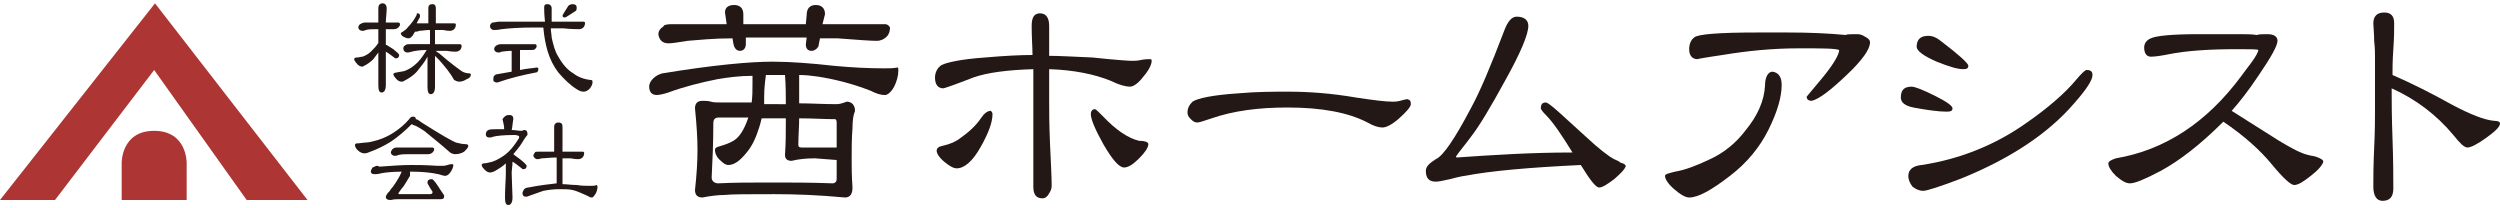 <?xml version="1.0" encoding="utf-8"?>
<!-- Generator: Adobe Illustrator 24.2.0, SVG Export Plug-In . SVG Version: 6.00 Build 0)  -->
<svg version="1.1" id="レイヤー_1" xmlns="http://www.w3.org/2000/svg" xmlns:xlink="http://www.w3.org/1999/xlink" x="0px"
	 y="0px" viewBox="0 0 300 25" style="enable-background:new 0 0 300 25;" xml:space="preserve">
<style type="text/css">
	.st0{fill:#231815;}
	.st1{fill:none;stroke:#FFFFFF;stroke-width:18.337;stroke-linejoin:round;stroke-miterlimit:10;}
	.st2{fill:none;stroke:#A50319;stroke-width:9.168;stroke-linejoin:round;stroke-miterlimit:10;}
	.st3{fill:url(#SVGID_5_);}
	.st4{fill:url(#SVGID_6_);}
	.st5{fill:url(#SVGID_7_);}
	.st6{fill:url(#SVGID_8_);}
	.st7{fill:#C30D23;}
	.st8{fill:none;stroke:#FFFFFF;stroke-width:6.185;stroke-linejoin:round;}
	.st9{clip-path:url(#SVGID_10_);fill:url(#SVGID_11_);}
	.st10{fill:#D13839;}
	.st11{fill:#FCEEAB;}
	.st12{fill:#F2F2F2;}
	.st13{fill:url(#SVGID_12_);}
	.st14{fill:#741A19;}
	.st15{fill:#FFFFFF;}
	.st16{clip-path:url(#SVGID_14_);}
	.st17{clip-path:url(#SVGID_18_);}
	.st18{fill:none;stroke:#231815;stroke-width:0.178;stroke-miterlimit:10;}
	.st19{fill:none;stroke:#741A19;stroke-width:1.844;stroke-miterlimit:10;}
	.st20{fill:#AD3533;}
	.st21{fill:#F1F1F1;stroke:#CBCBCB;stroke-width:0.428;stroke-linecap:round;stroke-miterlimit:10;}
	.st22{fill:#040000;}
	.st23{fill:#FFFF00;}
	.st24{clip-path:url(#SVGID_20_);}
	.st25{fill:#FF0000;}
	.st26{fill:url(#SVGID_25_);}
	.st27{fill:#EEEEEF;}
	.st28{clip-path:url(#SVGID_27_);}
	.st29{fill:url(#SVGID_28_);}
	.st30{fill:#FFFFFF;stroke:#AD3533;stroke-width:2.03;stroke-linejoin:round;stroke-miterlimit:10;}
	.st31{fill:none;stroke:#231815;stroke-width:0.509;stroke-miterlimit:10;}
	.st32{fill:#00A73C;}
	.st33{fill:#CEAB4D;}
	.st34{fill:none;stroke:url(#SVGID_29_);stroke-width:4.237;}
	.st35{fill:none;stroke:url(#SVGID_30_);stroke-width:4.237;}
	.st36{fill:none;stroke:url(#SVGID_31_);stroke-width:4.237;}
	.st37{fill:none;stroke:url(#SVGID_32_);stroke-width:4.237;}
	.st38{fill:none;stroke:url(#SVGID_33_);stroke-width:4.237;}
	.st39{fill:none;stroke:url(#SVGID_34_);stroke-width:4.237;}
	.st40{fill:none;stroke:url(#SVGID_35_);stroke-width:4.237;}
	.st41{fill:none;stroke:url(#SVGID_36_);stroke-width:4.237;}
	.st42{fill:none;stroke:url(#SVGID_37_);stroke-width:4.237;}
	.st43{fill:none;stroke:url(#SVGID_38_);stroke-width:4.237;}
	.st44{fill:none;stroke:url(#SVGID_39_);stroke-width:4.237;}
	.st45{fill:none;stroke:url(#SVGID_40_);stroke-width:4.237;}
	.st46{fill:none;stroke:url(#SVGID_41_);stroke-width:4.237;}
	.st47{fill:none;stroke:url(#SVGID_42_);stroke-width:4.237;}
	.st48{fill:none;stroke:url(#SVGID_43_);stroke-width:4.237;}
	.st49{fill:none;stroke:url(#SVGID_44_);stroke-width:4.237;}
	.st50{fill:none;stroke:url(#SVGID_45_);stroke-width:4.237;}
	.st51{fill:none;stroke:url(#SVGID_46_);stroke-width:4.237;}
	.st52{fill:none;stroke:url(#SVGID_47_);stroke-width:4.237;}
	.st53{fill:none;stroke:url(#SVGID_48_);stroke-width:4.237;}
	.st54{fill:none;stroke:url(#SVGID_49_);stroke-width:4.237;}
	.st55{fill:none;stroke:url(#SVGID_50_);stroke-width:4.237;}
	.st56{fill:none;stroke:url(#SVGID_51_);stroke-width:4.237;}
	.st57{fill:none;stroke:url(#SVGID_52_);stroke-width:4.237;}
	.st58{fill:none;stroke:url(#SVGID_53_);stroke-width:4.237;}
	.st59{fill:none;stroke:url(#SVGID_54_);stroke-width:4.237;}
	.st60{fill:none;stroke:url(#SVGID_55_);stroke-width:4.237;}
	.st61{fill:none;stroke:url(#SVGID_56_);stroke-width:4.237;}
	.st62{fill:none;stroke:url(#SVGID_57_);stroke-width:4.237;}
	.st63{fill:none;stroke:url(#SVGID_58_);stroke-width:4.237;}
	.st64{fill:none;stroke:url(#SVGID_59_);stroke-width:4.237;}
	.st65{fill:none;stroke:url(#SVGID_60_);stroke-width:4.237;}
	.st66{fill:none;stroke:url(#SVGID_61_);stroke-width:4.237;}
	.st67{fill:none;stroke:url(#SVGID_62_);stroke-width:4.237;}
	.st68{fill:none;stroke:url(#SVGID_63_);stroke-width:4.237;}
	.st69{fill:none;stroke:url(#SVGID_64_);stroke-width:4.237;}
	.st70{fill:none;stroke:url(#SVGID_65_);stroke-width:4.237;}
	.st71{fill:none;stroke:url(#SVGID_66_);stroke-width:4.237;}
	.st72{fill:none;stroke:url(#SVGID_67_);stroke-width:4.237;}
	.st73{fill:none;stroke:url(#SVGID_68_);stroke-width:4.237;}
	.st74{fill:none;stroke:url(#SVGID_69_);stroke-width:4.237;}
	.st75{fill:none;stroke:url(#SVGID_70_);stroke-width:4.237;}
	.st76{fill:none;stroke:url(#SVGID_71_);stroke-width:4.237;}
	.st77{fill:none;stroke:url(#SVGID_72_);stroke-width:4.237;}
	.st78{fill:none;stroke:url(#SVGID_73_);stroke-width:4.237;}
	.st79{fill:none;stroke:url(#SVGID_74_);stroke-width:4.237;}
	.st80{fill:none;stroke:url(#SVGID_75_);stroke-width:4.237;}
	.st81{fill:none;stroke:url(#SVGID_76_);stroke-width:4.237;}
	.st82{fill:none;stroke:url(#SVGID_77_);stroke-width:4.237;}
	.st83{fill:none;stroke:url(#SVGID_78_);stroke-width:4.237;}
	.st84{fill:none;stroke:url(#SVGID_79_);stroke-width:4.237;}
	.st85{fill:none;stroke:url(#SVGID_80_);stroke-width:4.237;}
	.st86{fill:none;stroke:url(#SVGID_81_);stroke-width:4.237;}
	.st87{fill:none;stroke:url(#SVGID_82_);stroke-width:4.237;}
	.st88{fill:none;stroke:url(#SVGID_83_);stroke-width:4.237;}
	.st89{fill:none;stroke:url(#SVGID_84_);stroke-width:4.237;}
	.st90{fill:none;stroke:url(#SVGID_85_);stroke-width:4.237;}
	.st91{fill:none;stroke:url(#SVGID_86_);stroke-width:4.237;}
	.st92{fill:none;stroke:url(#SVGID_87_);stroke-width:4.237;}
	.st93{fill:none;stroke:url(#SVGID_88_);stroke-width:4.237;}
	.st94{fill:none;stroke:url(#SVGID_89_);stroke-width:4.237;}
	.st95{fill:none;stroke:url(#SVGID_90_);stroke-width:4.237;}
	.st96{fill:none;stroke:url(#SVGID_91_);stroke-width:4.237;}
	.st97{fill:none;stroke:url(#SVGID_92_);stroke-width:4.237;}
	.st98{fill:none;stroke:url(#SVGID_93_);stroke-width:4.237;}
	.st99{fill:none;stroke:url(#SVGID_94_);stroke-width:4.237;}
	.st100{fill:none;stroke:url(#SVGID_95_);stroke-width:4.237;}
	.st101{fill:none;stroke:url(#SVGID_96_);stroke-width:4.237;}
	.st102{fill:none;stroke:url(#SVGID_97_);stroke-width:4.237;}
	.st103{fill:none;stroke:url(#SVGID_98_);stroke-width:4.237;}
	.st104{fill:none;stroke:url(#SVGID_99_);stroke-width:4.237;}
	.st105{fill:none;stroke:url(#SVGID_100_);stroke-width:4.237;}
	.st106{fill:none;stroke:url(#SVGID_101_);stroke-width:4.237;}
	.st107{fill:none;stroke:url(#SVGID_102_);stroke-width:4.237;}
	.st108{fill:none;stroke:url(#SVGID_103_);stroke-width:4.237;}
	.st109{fill:none;stroke:url(#SVGID_104_);stroke-width:4.237;}
	.st110{fill:none;stroke:url(#SVGID_105_);stroke-width:4.237;}
	.st111{fill:none;stroke:url(#SVGID_106_);stroke-width:4.237;}
	.st112{fill:none;stroke:url(#SVGID_107_);stroke-width:4.237;}
	.st113{fill:none;stroke:url(#SVGID_108_);stroke-width:4.237;}
	.st114{fill:none;stroke:url(#SVGID_109_);stroke-width:4.237;}
	.st115{fill:none;stroke:url(#SVGID_110_);stroke-width:4.237;}
	.st116{fill:url(#SVGID_111_);}
	.st117{fill:url(#SVGID_112_);}
	.st118{fill:url(#SVGID_113_);}
	.st119{fill:url(#SVGID_114_);}
	.st120{fill:url(#SVGID_115_);}
	.st121{fill:url(#SVGID_116_);}
	.st122{fill:url(#SVGID_117_);}
	.st123{fill:url(#SVGID_118_);}
	.st124{fill:url(#SVGID_119_);}
	.st125{fill:url(#SVGID_120_);}
	.st126{fill:url(#SVGID_121_);}
	.st127{fill:url(#SVGID_122_);}
	.st128{fill:url(#SVGID_123_);}
	.st129{fill:url(#SVGID_124_);}
	.st130{fill:url(#SVGID_125_);}
	.st131{fill:url(#SVGID_126_);}
	.st132{fill:url(#SVGID_127_);}
	.st133{fill:url(#SVGID_128_);}
	.st134{fill:url(#SVGID_129_);}
	.st135{fill:url(#SVGID_130_);}
	.st136{fill:url(#SVGID_131_);}
	.st137{fill:url(#SVGID_132_);}
	.st138{fill:url(#SVGID_133_);}
	.st139{fill:url(#SVGID_134_);}
	.st140{fill:url(#SVGID_135_);}
	.st141{fill:url(#SVGID_136_);}
	.st142{fill:url(#SVGID_137_);}
	.st143{fill:url(#SVGID_138_);}
	.st144{fill:url(#SVGID_139_);}
	.st145{fill:url(#SVGID_140_);}
	.st146{fill:url(#SVGID_141_);}
	.st147{fill:url(#SVGID_142_);}
	.st148{fill:url(#SVGID_143_);}
	.st149{fill:url(#SVGID_144_);}
	.st150{fill:url(#SVGID_145_);}
	.st151{fill:url(#SVGID_146_);}
	.st152{fill:url(#SVGID_147_);}
	.st153{fill:url(#SVGID_148_);}
	.st154{fill:url(#SVGID_149_);}
	.st155{fill:url(#SVGID_150_);}
	.st156{fill:url(#SVGID_151_);}
	.st157{fill:url(#SVGID_152_);}
	.st158{fill:url(#SVGID_153_);}
	.st159{fill:url(#SVGID_154_);}
	.st160{fill:url(#SVGID_155_);}
	.st161{fill:url(#SVGID_156_);}
	.st162{fill:url(#SVGID_157_);}
	.st163{fill:url(#SVGID_158_);}
	.st164{fill:url(#SVGID_159_);}
	.st165{fill:url(#SVGID_160_);}
	.st166{fill:url(#SVGID_161_);}
	.st167{fill:url(#SVGID_162_);}
	.st168{fill:url(#SVGID_163_);}
	.st169{fill:url(#SVGID_164_);}
	.st170{fill:url(#SVGID_165_);}
	.st171{fill:url(#SVGID_166_);}
	.st172{fill:url(#SVGID_167_);}
	.st173{fill:url(#SVGID_168_);}
	.st174{fill:url(#SVGID_169_);}
	.st175{fill:url(#SVGID_170_);}
	.st176{fill:url(#SVGID_171_);}
	.st177{fill:url(#SVGID_172_);}
	.st178{fill:url(#SVGID_173_);}
	.st179{fill:url(#SVGID_174_);}
	.st180{fill:url(#SVGID_175_);}
	.st181{fill:url(#SVGID_176_);}
	.st182{fill:url(#SVGID_177_);}
	.st183{fill:url(#SVGID_178_);}
	.st184{fill:url(#SVGID_179_);}
	.st185{fill:url(#SVGID_180_);}
	.st186{fill:url(#SVGID_181_);}
	.st187{fill:url(#SVGID_182_);}
	.st188{fill:url(#SVGID_183_);}
	.st189{fill:url(#SVGID_184_);}
	.st190{fill:url(#SVGID_185_);}
	.st191{fill:url(#SVGID_186_);}
	.st192{fill:url(#SVGID_187_);}
	.st193{fill:url(#SVGID_188_);}
	.st194{fill:url(#SVGID_189_);}
	.st195{fill:url(#SVGID_190_);}
	.st196{fill:url(#SVGID_191_);}
	.st197{fill:url(#SVGID_192_);}
	.st198{fill:none;stroke:#FFFFFF;stroke-width:3.623;stroke-linejoin:round;}
	.st199{fill:#F29600;}
	.st200{fill:#E50012;}
	.st201{fill:none;stroke:#FFFFFF;stroke-width:7;stroke-linejoin:round;}
	.st202{fill:url(#SVGID_193_);}
	.st203{fill:url(#SVGID_194_);}
	.st204{fill:url(#SVGID_195_);}
	.st205{fill:url(#SVGID_196_);}
	.st206{fill:url(#SVGID_197_);}
	.st207{fill:url(#SVGID_198_);}
	.st208{fill:url(#SVGID_199_);}
	.st209{fill:url(#SVGID_200_);}
	.st210{fill:url(#SVGID_201_);}
	.st211{fill:url(#SVGID_202_);}
	.st212{fill:url(#SVGID_203_);}
	.st213{fill:url(#SVGID_204_);}
	.st214{fill:none;stroke:#FFFFFF;stroke-width:5;stroke-linejoin:round;}
	.st215{fill:#3E3A39;}
	.st216{fill:none;stroke:url(#SVGID_205_);stroke-width:5.765;}
	.st217{fill:none;stroke:url(#SVGID_206_);stroke-width:5.765;}
	.st218{fill:none;stroke:url(#SVGID_207_);stroke-width:5.765;}
	.st219{fill:none;stroke:url(#SVGID_208_);stroke-width:5.765;}
	.st220{fill:none;stroke:url(#SVGID_209_);stroke-width:5.765;}
	.st221{fill:none;stroke:url(#SVGID_210_);stroke-width:5.765;}
	.st222{fill:none;stroke:url(#SVGID_211_);stroke-width:5.765;}
	.st223{fill:none;stroke:url(#SVGID_212_);stroke-width:5.765;}
	.st224{fill:none;stroke:url(#SVGID_213_);stroke-width:5.765;}
	.st225{fill:none;stroke:url(#SVGID_214_);stroke-width:5.765;}
	.st226{fill:none;stroke:url(#SVGID_215_);stroke-width:5.765;}
	.st227{fill:none;stroke:url(#SVGID_216_);stroke-width:5.765;}
	.st228{fill:none;stroke:url(#SVGID_217_);stroke-width:5.765;}
	.st229{fill:none;stroke:url(#SVGID_218_);stroke-width:5.765;}
	.st230{fill:none;stroke:url(#SVGID_219_);stroke-width:5.765;}
	.st231{fill:none;stroke:url(#SVGID_220_);stroke-width:5.765;}
	.st232{fill:none;stroke:url(#SVGID_221_);stroke-width:5.765;}
	.st233{fill:none;stroke:url(#SVGID_222_);stroke-width:5.765;}
	.st234{fill:none;stroke:url(#SVGID_223_);stroke-width:5.765;}
	.st235{fill:none;stroke:url(#SVGID_224_);stroke-width:5.765;}
	.st236{fill:none;stroke:url(#SVGID_225_);stroke-width:5.765;}
	.st237{fill:none;stroke:url(#SVGID_226_);stroke-width:5.765;}
	.st238{fill:none;stroke:url(#SVGID_227_);stroke-width:5.765;}
	.st239{fill:none;stroke:url(#SVGID_228_);stroke-width:5.765;}
	.st240{fill:none;stroke:url(#SVGID_229_);stroke-width:5.765;}
	.st241{fill:none;stroke:url(#SVGID_230_);stroke-width:5.765;}
	.st242{fill:none;stroke:url(#SVGID_231_);stroke-width:5.765;}
	.st243{fill:none;stroke:url(#SVGID_232_);stroke-width:5.765;}
	.st244{fill:none;stroke:url(#SVGID_233_);stroke-width:5.765;}
	.st245{fill:none;stroke:url(#SVGID_234_);stroke-width:5.765;}
	.st246{fill:none;stroke:url(#SVGID_235_);stroke-width:5.765;}
	.st247{fill:none;stroke:url(#SVGID_236_);stroke-width:5.765;}
	.st248{fill:none;stroke:url(#SVGID_237_);stroke-width:5.765;}
	.st249{fill:none;stroke:url(#SVGID_238_);stroke-width:5.765;}
	.st250{fill:none;stroke:url(#SVGID_239_);stroke-width:5.765;}
	.st251{fill:none;stroke:url(#SVGID_240_);stroke-width:5.765;}
	.st252{fill:none;stroke:url(#SVGID_241_);stroke-width:5.765;}
	.st253{fill:none;stroke:url(#SVGID_242_);stroke-width:5.765;}
	.st254{fill:none;stroke:url(#SVGID_243_);stroke-width:5.765;}
	.st255{fill:none;stroke:url(#SVGID_244_);stroke-width:5.765;}
	.st256{fill:none;stroke:url(#SVGID_245_);stroke-width:5.765;}
	.st257{fill:none;stroke:url(#SVGID_246_);stroke-width:5.765;}
	.st258{fill:none;stroke:url(#SVGID_247_);stroke-width:5.765;}
	.st259{fill:none;stroke:url(#SVGID_248_);stroke-width:5.765;}
	.st260{fill:none;stroke:url(#SVGID_249_);stroke-width:5.765;}
	.st261{fill:none;stroke:url(#SVGID_250_);stroke-width:5.765;}
	.st262{fill:none;stroke:url(#SVGID_251_);stroke-width:5.765;}
	.st263{fill:none;stroke:url(#SVGID_252_);stroke-width:5.765;}
	.st264{fill:none;stroke:url(#SVGID_253_);stroke-width:5.765;}
	.st265{fill:none;stroke:url(#SVGID_254_);stroke-width:5.765;}
	.st266{fill:none;stroke:url(#SVGID_255_);stroke-width:5.765;}
	.st267{fill:none;stroke:url(#SVGID_256_);stroke-width:5.765;}
	.st268{fill:none;stroke:url(#SVGID_257_);stroke-width:5.765;}
	.st269{fill:none;stroke:url(#SVGID_258_);stroke-width:5.765;}
	.st270{fill:none;stroke:url(#SVGID_259_);stroke-width:5.765;}
	.st271{fill:none;stroke:url(#SVGID_260_);stroke-width:5.765;}
	.st272{fill:none;stroke:url(#SVGID_261_);stroke-width:5.765;}
	.st273{fill:none;stroke:url(#SVGID_262_);stroke-width:5.765;}
	.st274{fill:none;stroke:url(#SVGID_263_);stroke-width:5.765;}
	.st275{fill:none;stroke:url(#SVGID_264_);stroke-width:5.765;}
	.st276{fill:none;stroke:url(#SVGID_265_);stroke-width:5.765;}
	.st277{fill:none;stroke:url(#SVGID_266_);stroke-width:5.765;}
	.st278{fill:none;stroke:url(#SVGID_267_);stroke-width:5.765;}
	.st279{fill:none;stroke:url(#SVGID_268_);stroke-width:5.765;}
	.st280{fill:none;stroke:url(#SVGID_269_);stroke-width:5.765;}
	.st281{fill:none;stroke:url(#SVGID_270_);stroke-width:5.765;}
	.st282{fill:none;stroke:url(#SVGID_271_);stroke-width:5.765;}
	.st283{fill:none;stroke:url(#SVGID_272_);stroke-width:5.765;}
	.st284{fill:none;stroke:url(#SVGID_273_);stroke-width:5.765;}
	.st285{fill:none;stroke:url(#SVGID_274_);stroke-width:5.765;}
	.st286{fill:none;stroke:url(#SVGID_275_);stroke-width:5.765;}
	.st287{fill:none;stroke:url(#SVGID_276_);stroke-width:5.765;}
	.st288{fill:none;stroke:url(#SVGID_277_);stroke-width:5.765;}
	.st289{fill:none;stroke:url(#SVGID_278_);stroke-width:5.765;}
	.st290{fill:none;stroke:url(#SVGID_279_);stroke-width:5.765;}
	.st291{fill:none;stroke:url(#SVGID_280_);stroke-width:5.765;}
	.st292{fill:none;stroke:url(#SVGID_281_);stroke-width:5.765;}
	.st293{fill:none;stroke:url(#SVGID_282_);stroke-width:5.765;}
	.st294{fill:none;stroke:url(#SVGID_283_);stroke-width:5.765;}
	.st295{fill:none;stroke:url(#SVGID_284_);stroke-width:5.765;}
	.st296{fill:none;stroke:url(#SVGID_285_);stroke-width:5.765;}
	.st297{fill:none;stroke:url(#SVGID_286_);stroke-width:5.765;}
	.st298{fill:url(#SVGID_287_);}
	.st299{fill:url(#SVGID_288_);}
	.st300{fill:url(#SVGID_289_);}
	.st301{fill:url(#SVGID_290_);}
	.st302{fill:url(#SVGID_291_);}
	.st303{fill:url(#SVGID_292_);}
	.st304{fill:url(#SVGID_293_);}
	.st305{fill:url(#SVGID_294_);}
	.st306{fill:url(#SVGID_295_);}
	.st307{fill:url(#SVGID_296_);}
	.st308{fill:url(#SVGID_297_);}
	.st309{fill:url(#SVGID_298_);}
	.st310{fill:url(#SVGID_299_);}
	.st311{fill:url(#SVGID_300_);}
	.st312{fill:url(#SVGID_301_);}
	.st313{fill:url(#SVGID_302_);}
	.st314{fill:url(#SVGID_303_);}
	.st315{fill:url(#SVGID_304_);}
	.st316{fill:url(#SVGID_305_);}
	.st317{fill:url(#SVGID_306_);}
	.st318{fill:url(#SVGID_307_);}
	.st319{fill:url(#SVGID_308_);}
	.st320{fill:url(#SVGID_309_);}
	.st321{fill:url(#SVGID_310_);}
	.st322{fill:url(#SVGID_311_);}
	.st323{fill:url(#SVGID_312_);}
	.st324{fill:url(#SVGID_313_);}
	.st325{fill:url(#SVGID_314_);}
	.st326{fill:url(#SVGID_315_);}
	.st327{fill:url(#SVGID_316_);}
	.st328{fill:url(#SVGID_317_);}
	.st329{fill:url(#SVGID_318_);}
	.st330{fill:url(#SVGID_319_);}
	.st331{fill:url(#SVGID_320_);}
	.st332{fill:url(#SVGID_321_);}
	.st333{fill:url(#SVGID_322_);}
	.st334{fill:url(#SVGID_323_);}
	.st335{fill:url(#SVGID_324_);}
	.st336{fill:url(#SVGID_325_);}
	.st337{fill:url(#SVGID_326_);}
	.st338{fill:url(#SVGID_327_);}
	.st339{fill:url(#SVGID_328_);}
	.st340{fill:url(#SVGID_329_);}
	.st341{fill:url(#SVGID_330_);}
	.st342{fill:url(#SVGID_331_);}
	.st343{fill:url(#SVGID_332_);}
	.st344{fill:url(#SVGID_333_);}
	.st345{fill:url(#SVGID_334_);}
	.st346{fill:url(#SVGID_335_);}
	.st347{fill:url(#SVGID_336_);}
	.st348{fill:url(#SVGID_337_);}
	.st349{fill:url(#SVGID_338_);}
	.st350{fill:url(#SVGID_339_);}
	.st351{fill:url(#SVGID_340_);}
	.st352{fill:url(#SVGID_341_);}
	.st353{fill:url(#SVGID_342_);}
	.st354{fill:url(#SVGID_343_);}
	.st355{fill:url(#SVGID_344_);}
	.st356{fill:url(#SVGID_345_);}
	.st357{fill:url(#SVGID_346_);}
	.st358{fill:url(#SVGID_347_);}
	.st359{fill:url(#SVGID_348_);}
	.st360{fill:url(#SVGID_349_);}
	.st361{fill:url(#SVGID_350_);}
	.st362{fill:url(#SVGID_351_);}
	.st363{fill:url(#SVGID_352_);}
	.st364{fill:url(#SVGID_353_);}
	.st365{fill:url(#SVGID_354_);}
	.st366{fill:url(#SVGID_355_);}
	.st367{fill:url(#SVGID_356_);}
	.st368{fill:url(#SVGID_357_);}
	.st369{fill:url(#SVGID_358_);}
	.st370{fill:url(#SVGID_359_);}
	.st371{fill:url(#SVGID_360_);}
	.st372{fill:url(#SVGID_361_);}
	.st373{fill:url(#SVGID_362_);}
	.st374{fill:url(#SVGID_363_);}
	.st375{fill:url(#SVGID_364_);}
	.st376{fill:url(#SVGID_365_);}
	.st377{fill:url(#SVGID_366_);}
	.st378{fill:url(#SVGID_367_);}
	.st379{fill:url(#SVGID_368_);}
	.st380{fill:none;stroke:#FFFFFF;stroke-width:4.929;stroke-linejoin:round;}
	.st381{fill:url(#SVGID_369_);}
	.st382{fill:url(#SVGID_370_);}
	.st383{fill:url(#SVGID_371_);}
	.st384{fill:url(#SVGID_372_);}
	.st385{fill:url(#SVGID_373_);}
	.st386{fill:url(#SVGID_374_);}
	.st387{fill:url(#SVGID_375_);}
	.st388{fill:url(#SVGID_376_);}
	.st389{fill:url(#SVGID_377_);}
	.st390{fill:url(#SVGID_378_);}
	.st391{fill:url(#SVGID_379_);}
	.st392{fill:url(#SVGID_380_);}
	.st393{fill:#B81C22;}
	.st394{fill:#FFFFFF;stroke:#000000;stroke-miterlimit:10;}
	.st395{fill:none;stroke:#FF0000;stroke-width:2.544;stroke-linecap:round;stroke-miterlimit:10;}
	.st396{fill:#EFEFEF;}
	.st397{fill:none;stroke:#000000;stroke-width:0.526;}
	.st398{fill:none;stroke:#000000;stroke-width:0.561;}
	.st399{fill:none;stroke:#231815;stroke-width:0.138;stroke-miterlimit:10;}
	.st400{fill:none;stroke:#000000;stroke-miterlimit:10;}
	.st401{fill:url(#SVGID_381_);}
	.st402{clip-path:url(#SVGID_383_);}
	.st403{clip-path:url(#SVGID_385_);}
	.st404{fill:url(#SVGID_386_);}
	.st405{fill:url(#SVGID_387_);}
	.st406{fill:url(#SVGID_388_);}
	.st407{fill:url(#SVGID_389_);}
	.st408{fill:none;stroke:url(#SVGID_390_);stroke-width:4.237;}
	.st409{fill:none;stroke:url(#SVGID_391_);stroke-width:4.237;}
	.st410{fill:none;stroke:url(#SVGID_392_);stroke-width:4.237;}
	.st411{fill:none;stroke:url(#SVGID_393_);stroke-width:4.237;}
	.st412{fill:none;stroke:url(#SVGID_394_);stroke-width:4.237;}
	.st413{fill:none;stroke:url(#SVGID_395_);stroke-width:4.237;}
	.st414{fill:none;stroke:url(#SVGID_396_);stroke-width:4.237;}
	.st415{fill:none;stroke:url(#SVGID_397_);stroke-width:4.237;}
	.st416{fill:none;stroke:url(#SVGID_398_);stroke-width:4.237;}
	.st417{fill:none;stroke:url(#SVGID_399_);stroke-width:4.237;}
	.st418{fill:none;stroke:url(#SVGID_400_);stroke-width:4.237;}
	.st419{fill:none;stroke:url(#SVGID_401_);stroke-width:4.237;}
	.st420{fill:none;stroke:url(#SVGID_402_);stroke-width:4.237;}
	.st421{fill:none;stroke:url(#SVGID_403_);stroke-width:4.237;}
	.st422{fill:none;stroke:url(#SVGID_404_);stroke-width:4.237;}
	.st423{fill:none;stroke:url(#SVGID_405_);stroke-width:4.237;}
	.st424{fill:none;stroke:url(#SVGID_406_);stroke-width:4.237;}
	.st425{fill:none;stroke:url(#SVGID_407_);stroke-width:4.237;}
	.st426{fill:none;stroke:url(#SVGID_408_);stroke-width:4.237;}
	.st427{fill:none;stroke:url(#SVGID_409_);stroke-width:4.237;}
	.st428{fill:none;stroke:url(#SVGID_410_);stroke-width:4.237;}
	.st429{fill:none;stroke:url(#SVGID_411_);stroke-width:4.237;}
	.st430{fill:none;stroke:url(#SVGID_412_);stroke-width:4.237;}
	.st431{fill:none;stroke:url(#SVGID_413_);stroke-width:4.237;}
	.st432{fill:none;stroke:url(#SVGID_414_);stroke-width:4.237;}
	.st433{fill:none;stroke:url(#SVGID_415_);stroke-width:4.237;}
	.st434{fill:none;stroke:url(#SVGID_416_);stroke-width:4.237;}
	.st435{fill:none;stroke:url(#SVGID_417_);stroke-width:4.237;}
	.st436{fill:none;stroke:url(#SVGID_418_);stroke-width:4.237;}
	.st437{fill:none;stroke:url(#SVGID_419_);stroke-width:4.237;}
	.st438{fill:none;stroke:url(#SVGID_420_);stroke-width:4.237;}
	.st439{fill:none;stroke:url(#SVGID_421_);stroke-width:4.237;}
	.st440{fill:none;stroke:url(#SVGID_422_);stroke-width:4.237;}
	.st441{fill:none;stroke:url(#SVGID_423_);stroke-width:4.237;}
	.st442{fill:none;stroke:url(#SVGID_424_);stroke-width:4.237;}
	.st443{fill:none;stroke:url(#SVGID_425_);stroke-width:4.237;}
	.st444{fill:none;stroke:url(#SVGID_426_);stroke-width:4.237;}
	.st445{fill:none;stroke:url(#SVGID_427_);stroke-width:4.237;}
	.st446{fill:none;stroke:url(#SVGID_428_);stroke-width:4.237;}
	.st447{fill:none;stroke:url(#SVGID_429_);stroke-width:4.237;}
	.st448{fill:none;stroke:url(#SVGID_430_);stroke-width:4.237;}
	.st449{fill:none;stroke:url(#SVGID_431_);stroke-width:4.237;}
	.st450{fill:none;stroke:url(#SVGID_432_);stroke-width:4.237;}
	.st451{fill:none;stroke:url(#SVGID_433_);stroke-width:4.237;}
	.st452{fill:none;stroke:url(#SVGID_434_);stroke-width:4.237;}
	.st453{fill:none;stroke:url(#SVGID_435_);stroke-width:4.237;}
	.st454{fill:none;stroke:url(#SVGID_436_);stroke-width:4.237;}
	.st455{fill:none;stroke:url(#SVGID_437_);stroke-width:4.237;}
	.st456{fill:none;stroke:url(#SVGID_438_);stroke-width:4.237;}
	.st457{fill:none;stroke:url(#SVGID_439_);stroke-width:4.237;}
	.st458{fill:none;stroke:url(#SVGID_440_);stroke-width:4.237;}
	.st459{fill:none;stroke:url(#SVGID_441_);stroke-width:4.237;}
	.st460{fill:none;stroke:url(#SVGID_442_);stroke-width:4.237;}
	.st461{fill:none;stroke:url(#SVGID_443_);stroke-width:4.237;}
	.st462{fill:none;stroke:url(#SVGID_444_);stroke-width:4.237;}
	.st463{fill:none;stroke:url(#SVGID_445_);stroke-width:4.237;}
	.st464{fill:none;stroke:url(#SVGID_446_);stroke-width:4.237;}
	.st465{fill:none;stroke:url(#SVGID_447_);stroke-width:4.237;}
	.st466{fill:none;stroke:url(#SVGID_448_);stroke-width:4.237;}
	.st467{fill:none;stroke:url(#SVGID_449_);stroke-width:4.237;}
	.st468{fill:none;stroke:url(#SVGID_450_);stroke-width:4.237;}
	.st469{fill:none;stroke:url(#SVGID_451_);stroke-width:4.237;}
	.st470{fill:none;stroke:url(#SVGID_452_);stroke-width:4.237;}
	.st471{fill:none;stroke:url(#SVGID_453_);stroke-width:4.237;}
	.st472{fill:none;stroke:url(#SVGID_454_);stroke-width:4.237;}
	.st473{fill:none;stroke:url(#SVGID_455_);stroke-width:4.237;}
	.st474{fill:none;stroke:url(#SVGID_456_);stroke-width:4.237;}
	.st475{fill:none;stroke:url(#SVGID_457_);stroke-width:4.237;}
	.st476{fill:none;stroke:url(#SVGID_458_);stroke-width:4.237;}
	.st477{fill:none;stroke:url(#SVGID_459_);stroke-width:4.237;}
	.st478{fill:none;stroke:url(#SVGID_460_);stroke-width:4.237;}
	.st479{fill:none;stroke:url(#SVGID_461_);stroke-width:4.237;}
	.st480{fill:none;stroke:url(#SVGID_462_);stroke-width:4.237;}
	.st481{fill:none;stroke:url(#SVGID_463_);stroke-width:4.237;}
	.st482{fill:none;stroke:url(#SVGID_464_);stroke-width:4.237;}
	.st483{fill:none;stroke:url(#SVGID_465_);stroke-width:4.237;}
	.st484{fill:none;stroke:url(#SVGID_466_);stroke-width:4.237;}
	.st485{fill:none;stroke:url(#SVGID_467_);stroke-width:4.237;}
	.st486{fill:none;stroke:url(#SVGID_468_);stroke-width:4.237;}
	.st487{fill:none;stroke:url(#SVGID_469_);stroke-width:4.237;}
	.st488{fill:none;stroke:url(#SVGID_470_);stroke-width:4.237;}
	.st489{fill:none;stroke:url(#SVGID_471_);stroke-width:4.237;}
	.st490{fill:url(#SVGID_472_);}
	.st491{fill:url(#SVGID_473_);}
	.st492{fill:url(#SVGID_474_);}
	.st493{fill:url(#SVGID_475_);}
	.st494{fill:url(#SVGID_476_);}
	.st495{fill:url(#SVGID_477_);}
	.st496{fill:url(#SVGID_478_);}
	.st497{fill:url(#SVGID_479_);}
	.st498{fill:url(#SVGID_480_);}
	.st499{fill:url(#SVGID_481_);}
	.st500{fill:url(#SVGID_482_);}
	.st501{fill:url(#SVGID_483_);}
	.st502{fill:url(#SVGID_484_);}
	.st503{fill:url(#SVGID_485_);}
	.st504{fill:url(#SVGID_486_);}
	.st505{fill:url(#SVGID_487_);}
	.st506{fill:url(#SVGID_488_);}
	.st507{fill:url(#SVGID_489_);}
	.st508{fill:url(#SVGID_490_);}
	.st509{fill:url(#SVGID_491_);}
	.st510{fill:url(#SVGID_492_);}
	.st511{fill:url(#SVGID_493_);}
	.st512{fill:url(#SVGID_494_);}
	.st513{fill:url(#SVGID_495_);}
	.st514{fill:url(#SVGID_496_);}
	.st515{fill:url(#SVGID_497_);}
	.st516{fill:url(#SVGID_498_);}
	.st517{fill:url(#SVGID_499_);}
	.st518{fill:url(#SVGID_500_);}
	.st519{fill:url(#SVGID_501_);}
	.st520{fill:url(#SVGID_502_);}
	.st521{fill:url(#SVGID_503_);}
	.st522{fill:url(#SVGID_504_);}
	.st523{fill:url(#SVGID_505_);}
	.st524{fill:url(#SVGID_506_);}
	.st525{fill:url(#SVGID_507_);}
	.st526{fill:url(#SVGID_508_);}
	.st527{fill:url(#SVGID_509_);}
	.st528{fill:url(#SVGID_510_);}
	.st529{fill:url(#SVGID_511_);}
	.st530{fill:url(#SVGID_512_);}
	.st531{fill:url(#SVGID_513_);}
	.st532{fill:url(#SVGID_514_);}
	.st533{fill:url(#SVGID_515_);}
	.st534{fill:url(#SVGID_516_);}
	.st535{fill:url(#SVGID_517_);}
	.st536{fill:url(#SVGID_518_);}
	.st537{fill:url(#SVGID_519_);}
	.st538{fill:url(#SVGID_520_);}
	.st539{fill:url(#SVGID_521_);}
	.st540{fill:url(#SVGID_522_);}
	.st541{fill:url(#SVGID_523_);}
	.st542{fill:url(#SVGID_524_);}
	.st543{fill:url(#SVGID_525_);}
	.st544{fill:url(#SVGID_526_);}
	.st545{fill:url(#SVGID_527_);}
	.st546{fill:url(#SVGID_528_);}
	.st547{fill:url(#SVGID_529_);}
	.st548{fill:url(#SVGID_530_);}
	.st549{fill:url(#SVGID_531_);}
	.st550{fill:url(#SVGID_532_);}
	.st551{fill:url(#SVGID_533_);}
	.st552{fill:url(#SVGID_534_);}
	.st553{fill:url(#SVGID_535_);}
	.st554{fill:url(#SVGID_536_);}
	.st555{fill:url(#SVGID_537_);}
	.st556{fill:url(#SVGID_538_);}
	.st557{fill:url(#SVGID_539_);}
	.st558{fill:url(#SVGID_540_);}
	.st559{fill:url(#SVGID_541_);}
	.st560{fill:url(#SVGID_542_);}
	.st561{fill:url(#SVGID_543_);}
	.st562{fill:url(#SVGID_544_);}
	.st563{fill:url(#SVGID_545_);}
	.st564{fill:url(#SVGID_546_);}
	.st565{fill:url(#SVGID_547_);}
	.st566{fill:url(#SVGID_548_);}
	.st567{fill:url(#SVGID_549_);}
	.st568{fill:url(#SVGID_550_);}
	.st569{fill:url(#SVGID_551_);}
	.st570{fill:url(#SVGID_552_);}
	.st571{fill:url(#SVGID_553_);}
	.st572{fill:url(#SVGID_554_);}
	.st573{fill:url(#SVGID_555_);}
	.st574{fill:url(#SVGID_556_);}
	.st575{fill:url(#SVGID_557_);}
	.st576{fill:url(#SVGID_558_);}
	.st577{fill:url(#SVGID_559_);}
	.st578{fill:url(#SVGID_560_);}
	.st579{fill:url(#SVGID_561_);}
	.st580{fill:url(#SVGID_562_);}
	.st581{fill:url(#SVGID_563_);}
	.st582{fill:url(#SVGID_564_);}
	.st583{fill:url(#SVGID_565_);}
</style>
<g>
	<g>
		<path class="st0" d="M43.8,2.7h1.6c0-0.5,0-1.1,0-1.7c0-0.4,0.2-0.6,0.5-0.6c0.3,0,0.5,0.2,0.5,0.6c0,0.6-0.1,1.2-0.1,1.7h1.5
			c0.1,0,0.2,0.1,0.2,0.2c0,0.2-0.1,0.3-0.2,0.4c-0.1,0.1-0.3,0.2-0.5,0.2c-0.1,0-0.3,0-0.7,0c-0.1,0-0.2,0-0.3,0c0,0.2,0,0.3,0,0.5
			l0,1.4c0,0,0.1,0,0.1,0c0,0,0.3,0.2,0.8,0.5c0.5,0.4,0.7,0.6,0.7,0.7c0,0.2-0.1,0.4-0.4,0.4c-0.1,0-0.1,0-0.2-0.1
			c-0.4-0.3-0.8-0.6-1-0.7l0,4c0,0.6-0.2,0.9-0.5,0.9c-0.3,0-0.4-0.3-0.4-0.9c0-1.5,0-2.8,0-3.9c-0.2,0.3-0.4,0.5-0.6,0.8
			c-0.3,0.3-0.7,0.6-1.1,0.8c-0.1,0-0.1,0.1-0.2,0.1c-0.2,0-0.5-0.1-0.7-0.4c-0.2-0.2-0.3-0.4-0.3-0.5c0-0.1,0.1-0.2,0.3-0.2
			c0.3,0,0.5-0.1,0.7-0.1c0.3-0.1,0.7-0.3,1-0.6c0.3-0.3,0.6-0.6,0.8-0.9c0-0.1,0.1-0.1,0.1-0.1c0-0.4,0-0.8,0-1.2
			c0-0.2,0-0.3,0-0.5c-0.7,0-1.2,0-1.5,0.1c-0.2,0.1-0.3,0.1-0.4,0.1c-0.3,0-0.5-0.2-0.5-0.4c0-0.2,0.1-0.3,0.2-0.4
			C43.4,2.8,43.6,2.7,43.8,2.7z M50.1,1.6c0.2,0,0.3,0.1,0.3,0.3c0,0.1,0,0.2-0.1,0.3c-0.1,0.2-0.2,0.4-0.3,0.6h1.4
			c0-0.6,0-1.1,0-1.8c0-0.4,0.2-0.5,0.5-0.5c0.3,0,0.4,0.2,0.4,0.5c0,0.6,0,1.2,0,1.8h2.2c0.2,0,0.2,0.1,0.2,0.2
			c0,0.2-0.1,0.4-0.2,0.5c-0.1,0.1-0.3,0.2-0.5,0.2c-0.1,0-0.4,0-0.8-0.1c-0.3,0-0.7,0-1,0c0,0.2,0,0.3,0,0.5l0,1.2h3
			c0.1,0,0.2,0.1,0.2,0.2c0,0.2-0.1,0.4-0.2,0.5c-0.1,0.1-0.3,0.2-0.5,0.2c-0.2,0-0.5,0-1.1-0.1c-0.4,0-0.9,0-1.3,0
			c0.1,0.1,0.2,0.2,0.4,0.3c1.5,1.3,2.5,2,2.8,2.2c0.2,0.1,0.5,0.2,0.8,0.2c0.2,0,0.2,0.1,0.2,0.2c0,0.2-0.2,0.4-0.5,0.5
			c-0.3,0.2-0.6,0.3-0.9,0.3c-0.2,0-0.4-0.1-0.6-0.2C54,8.7,53.4,8,52.7,7.2c-0.2-0.2-0.3-0.3-0.5-0.5l0,3.7c0,0.6-0.2,0.9-0.5,0.9
			c-0.3,0-0.4-0.3-0.4-0.9c0-1.3,0-2.5,0-3.6C51,7.4,50.5,8,50.1,8.5c-0.4,0.5-1,0.9-1.6,1.2c-0.1,0.1-0.2,0.1-0.3,0.1
			c-0.2,0-0.5-0.1-0.7-0.4c-0.2-0.2-0.3-0.4-0.3-0.5c0-0.1,0.2-0.2,0.4-0.2c0.4-0.1,0.7-0.1,1-0.2c0.5-0.2,1-0.5,1.5-1
			c0.4-0.4,0.8-1,1.1-1.5c-0.8,0-1.4,0.1-1.8,0.2c-0.3,0.1-0.5,0.1-0.5,0.1c-0.3,0-0.5-0.2-0.5-0.5c0-0.2,0.1-0.3,0.3-0.4
			c0.1-0.1,0.3-0.1,0.6-0.1h2.3c0-0.4,0-0.8,0-1.2c0-0.2,0-0.3,0-0.5c-0.6,0-1,0.1-1.3,0.1c-0.2,0.1-0.3,0.1-0.4,0.1
			c-0.1,0-0.1,0-0.1,0c-0.1,0.2-0.2,0.3-0.3,0.5c-0.2,0.2-0.3,0.3-0.5,0.3c-0.2,0-0.4-0.1-0.6-0.2c-0.2-0.1-0.3-0.3-0.3-0.4
			c0,0,0-0.1,0.1-0.1c0.3-0.2,0.6-0.4,0.8-0.7c0.3-0.3,0.7-0.8,1-1.4C50,1.6,50,1.6,50.1,1.6z"/>
		<path class="st0" d="M59.9,2.6h5.5c-0.1-0.9-0.1-1.4-0.1-1.7c0-0.3,0.1-0.4,0.4-0.4c0.3,0,0.5,0.2,0.5,0.5v0.5c0,0.4,0,0.8,0,1.1
			h3.8c0.2,0,0.2,0.1,0.2,0.2c0,0.2-0.1,0.4-0.2,0.5c-0.1,0.1-0.3,0.2-0.5,0.2c-0.3,0-0.9,0-1.9-0.1c-0.5,0-1,0-1.5,0
			c0,0.4,0.1,0.8,0.1,1.1c0.2,0.9,0.4,1.7,0.8,2.3c0.5,0.9,1.1,1.6,1.8,2c0.5,0.4,1.2,0.7,2.1,0.8c0.2,0,0.2,0.1,0.2,0.3
			c0,0.2-0.1,0.4-0.3,0.7c-0.3,0.3-0.5,0.4-0.8,0.4c-0.2,0-0.5-0.1-0.8-0.3c-0.8-0.5-1.5-1.2-2.2-2c-0.6-0.8-1-1.6-1.3-2.6
			c-0.2-0.7-0.4-1.6-0.5-2.8c-0.3,0-0.7,0-1.1,0c-1.8,0-3.1,0.1-3.9,0.2c-0.5,0.1-0.8,0.1-0.9,0.1c-0.3,0-0.5-0.2-0.5-0.5
			c0-0.1,0.1-0.3,0.3-0.4C59.4,2.7,59.6,2.6,59.9,2.6z M60.2,5.3h4c0.1,0,0.2,0.1,0.2,0.2c0,0.2-0.1,0.3-0.2,0.4
			C64.1,6,63.9,6,63.7,6c-0.1,0-0.3,0-0.7,0c-0.2,0-0.4,0-0.6,0l0,2.4c0.9-0.2,1.5-0.2,2-0.3c0.2,0,0.2,0.1,0.2,0.2
			c0,0.2-0.1,0.4-0.3,0.4c-1.6,0.3-3.2,0.7-4.6,1.2c-0.3,0-0.5-0.1-0.5-0.3c0-0.2,0-0.4,0.1-0.5c0.1-0.1,0.2-0.2,0.4-0.2
			c0.6-0.1,1.2-0.2,1.7-0.3l0-2.5c-0.6,0-1,0.1-1.2,0.1c-0.2,0.1-0.3,0.1-0.4,0.1c-0.3,0-0.5-0.2-0.5-0.4c0-0.2,0.1-0.3,0.2-0.4
			C59.8,5.3,60,5.3,60.2,5.3z M68.7,0.5c0.3,0,0.5,0.1,0.5,0.4c0,0.2,0,0.3-0.1,0.4c-0.8,0.5-1.2,0.8-1.3,0.8
			c-0.2,0-0.3-0.1-0.3-0.2c0-0.1,0.2-0.4,0.7-1.2C68.3,0.6,68.5,0.5,68.7,0.5z"/>
		<path class="st0" d="M49.6,14c0.2,0,0.3,0.1,0.3,0.3c0.2,0,0.4,0.2,0.7,0.4c2.2,1.4,3.6,2.2,4.1,2.4c0.4,0.1,0.8,0.2,1.2,0.2
			c0.2,0,0.3,0.1,0.3,0.2c0,0.2-0.2,0.4-0.5,0.7c-0.3,0.2-0.7,0.3-1.1,0.3c-0.2,0-0.5-0.1-0.7-0.3c-0.9-0.8-1.9-1.6-3-2.5
			c-0.5-0.3-0.9-0.6-1.3-0.7c-0.1,0-0.1-0.1-0.2-0.1c-0.8,0.8-1.6,1.5-2.5,2.1c-0.8,0.5-1.6,0.9-2.7,1.3c-0.2,0.1-0.4,0.1-0.5,0.1
			c-0.2,0-0.5-0.1-0.8-0.4c-0.2-0.2-0.3-0.4-0.3-0.6c0-0.2,0.2-0.2,0.4-0.2c0.7-0.1,1.3-0.1,1.6-0.2c0.9-0.2,1.7-0.5,2.5-1
			c0.8-0.5,1.5-1.1,2-1.7C49.3,14,49.4,14,49.6,14z M45.2,19.9c0.1,0,0.2,0,0.3,0.1c1.4-0.1,2.7-0.2,3.8-0.2c0.7,0,1.8,0,3.2,0.1
			c0.2,0,0.5,0,0.6,0c0.1,0,0.3,0,0.6-0.1c0.3-0.1,0.4-0.1,0.5-0.1c0.1,0,0.2,0,0.2,0.1c0,0.2-0.1,0.5-0.3,0.8
			c-0.2,0.3-0.4,0.5-0.7,0.5c-0.2,0-0.4-0.1-0.8-0.2c-0.9-0.2-2-0.3-3.2-0.3c-0.1,0-0.1,0-0.2,0c0,0.1,0,0.2,0,0.3
			c0,0.1,0,0.1,0,0.2c-0.3,0.5-0.6,1-0.8,1.3c-0.2,0.2-0.4,0.5-0.6,0.8c0,0.1,0.1,0.1,0.2,0.1h3.6c0.2,0,0.3-0.1,0.3-0.2
			c0,0,0,0,0-0.1c-0.2-0.3-0.4-0.6-0.6-1c0,0,0-0.1,0-0.1c0-0.3,0.2-0.4,0.5-0.4c0.1,0,0.1,0,0.2,0.1c0.4,0.4,0.7,1,1.2,1.7
			c0.1,0.1,0.1,0.2,0.1,0.2c0,0.3-0.1,0.4-0.4,0.4H48c-0.3,0-0.7,0-1.1,0.1c-0.4,0-0.6-0.1-0.6-0.4c0-0.1,0.1-0.2,0.2-0.4
			c0.2-0.2,0.3-0.3,0.4-0.5c0.2-0.2,0.4-0.5,0.6-0.8c0.2-0.3,0.5-0.8,0.7-1.3c0,0,0,0,0,0c-1.1,0-2,0.1-2.5,0.2
			c-0.3,0.1-0.6,0.1-0.8,0.1c-0.2,0-0.4-0.1-0.4-0.3c0-0.2,0.1-0.3,0.2-0.5C45,20,45.1,19.9,45.2,19.9z M47.7,17.7h4.2
			c0.1,0,0.2,0.1,0.2,0.2c0,0.2-0.1,0.3-0.2,0.4c-0.1,0.1-0.3,0.2-0.5,0.2c-0.1,0-0.3,0-0.7,0c-0.4,0-0.8,0-1.2,0
			c-0.8,0-1.3,0-1.7,0.1c-0.2,0.1-0.3,0.1-0.4,0.1c-0.3,0-0.5-0.2-0.5-0.4c0-0.1,0.1-0.3,0.2-0.4C47.3,17.7,47.5,17.7,47.7,17.7z"/>
		<path class="st0" d="M61.1,13.8c0.4,0,0.5,0.2,0.5,0.5c-0.1,0.5-0.1,0.9-0.2,1.3c0.4,0,0.8,0.1,1.2,0.1c0.1,0,0.2-0.1,0.3-0.1
			c0.3,0,0.4,0.2,0.4,0.5c0,0.1,0,0.1-0.1,0.2c-0.1,0.1-0.3,0.4-0.6,0.9c-0.3,0.5-0.7,0.9-1,1.3c0.1,0.1,0.4,0.3,0.8,0.6
			c0.5,0.4,0.8,0.7,0.8,0.8c0,0.2-0.1,0.4-0.4,0.4c-0.1,0-0.1,0-0.2-0.1c-0.5-0.4-0.9-0.7-1.1-0.8c0,0.5-0.1,1-0.1,1.4l0.1,2.9
			c0,0.6-0.2,0.9-0.5,0.9c-0.3,0-0.4-0.3-0.4-0.9c0-1.2,0.1-2.2,0.1-2.9c0-0.4,0-0.8,0-1.2c-0.4,0.4-0.8,0.6-1.1,0.8
			c-0.3,0.2-0.6,0.3-0.8,0.3c-0.2,0-0.4-0.1-0.6-0.3c-0.2-0.2-0.4-0.4-0.4-0.6c0-0.1,0.1-0.2,0.3-0.2c0.2,0,0.6-0.1,1-0.2
			c0.6-0.2,1.2-0.6,1.6-0.9c0.5-0.4,1-1,1.5-1.8c0.1-0.1,0.1-0.2,0.1-0.2c0-0.1,0-0.2-0.1-0.2c-0.2-0.1-0.3-0.1-0.5-0.1
			c-1.3,0-2.1,0.1-2.5,0.2c-0.2,0.1-0.4,0.1-0.5,0.1c-0.2,0-0.4-0.1-0.4-0.4c0-0.2,0.1-0.4,0.3-0.5c0.2-0.1,0.7-0.1,1.4-0.1
			c0.2,0,0.3,0,0.5,0c0-0.4-0.1-0.8-0.2-1.2C60.5,14,60.7,13.8,61.1,13.8z M64.6,18.2h1.9l0-3c0-0.3,0.2-0.5,0.5-0.5
			c0.4,0,0.5,0.2,0.5,0.5l0,3h2.4c0.2,0,0.2,0.1,0.2,0.2c0,0.2-0.1,0.4-0.2,0.5c-0.1,0.1-0.3,0.2-0.5,0.2c-0.1,0-0.4,0-0.9-0.1
			c-0.3,0-0.7,0-1,0l0,3.1c0.5,0,1.1,0.1,1.7,0.1c0.6,0.1,1.2,0.1,1.7,0.1c0.2,0,0.5,0,0.7-0.1c0,0,0.1,0.1,0.1,0.2
			c0,0.3-0.1,0.6-0.2,0.8c-0.2,0.3-0.3,0.5-0.5,0.5c-0.2,0-0.3-0.1-0.5-0.2c-0.7-0.3-1.3-0.6-1.8-0.7c-0.4-0.1-1-0.1-1.6-0.1
			c-0.7,0-1.4,0.1-1.9,0.2c-0.6,0.2-1.1,0.4-1.7,0.6c-0.2,0.1-0.3,0.1-0.4,0.1c-0.3,0-0.4-0.2-0.4-0.4c0-0.2,0.1-0.3,0.2-0.5
			c0.1-0.1,0.3-0.2,0.5-0.2c1.5-0.3,2.6-0.4,3.4-0.5l0-3.1c-0.8,0-1.4,0.1-1.8,0.1c-0.3,0.1-0.4,0.1-0.5,0.1c-0.3,0-0.4-0.2-0.5-0.4
			c0-0.1,0.1-0.3,0.2-0.4C64.2,18.2,64.4,18.2,64.6,18.2z"/>
	</g>
	<g>
		<path class="st0" d="M92.7,7.4c2.2,0,4.7,0.2,7.4,0.5c2.1,0.2,4.1,0.3,6,0.3c0.6,0,1.1,0,1.6-0.1c0.1,0,0.1,0.1,0.1,0.4
			c0,0.6-0.2,1.3-0.5,1.9c-0.4,0.7-0.8,1-1.1,1c-0.6,0-1.1-0.2-1.7-0.5c-2.3-0.9-4.4-1.4-6.3-1.7c-0.7-0.1-1.5-0.2-2.3-0.2
			c0,1,0,2.2,0,3.4c1.4,0,2.9,0.1,4.5,0.1c0.3,0,0.7-0.1,1.2-0.3c0.6,0,1,0.4,1,1.1c0,0,0,0.1-0.1,0.3c-0.1,0.3-0.2,0.9-0.2,1.8
			c-0.1,1.2-0.1,2.4-0.1,3.7c0,0.8,0,2,0.1,3.4c0,0.8-0.3,1.2-0.9,1.2c-3.2-0.3-6-0.4-8.5-0.4c-3.1,0-5.1,0-6,0.1
			c-0.7,0-1.6,0.1-2.6,0.3c-0.6,0-0.9-0.3-0.9-0.9c0.2-1.8,0.3-3.4,0.3-4.8c0-1.4-0.1-3-0.3-5c0-0.6,0.3-0.9,0.9-0.9
			c0.3,0,0.7,0,1,0.1c0.3,0.1,0.8,0.1,1.5,0.1h3.4c0.1-0.7,0.1-1.5,0.1-2.3V9.1c-1.6,0-3,0.2-4.2,0.4c-2,0.4-4,0.9-5.9,1.6
			c-0.6,0.2-1.1,0.3-1.4,0.3c-0.6,0-0.9-0.4-0.9-1c0-0.4,0.2-0.7,0.5-1c0.3-0.3,0.7-0.5,1.1-0.6C85.6,7.8,90,7.4,92.7,7.4z
			 M80.6,2.9h6.6L87,1.5c0-0.6,0.4-0.9,1.1-0.9c0.7,0,1.1,0.4,1.1,1.1v1.2h7.5l0.1-1.1c0-0.8,0.4-1.2,1.1-1.2c0.7,0,1.1,0.4,1.1,1.1
			l-0.3,1.2h7.5c0.3,0,0.5,0.2,0.6,0.4c0,0.4-0.1,0.8-0.4,1.1c-0.3,0.3-0.7,0.5-1.2,0.5c-0.6,0-2.2-0.1-4.7-0.3c-0.7,0-1.4,0-2.1,0
			l-0.2,1c-0.2,0.3-0.5,0.5-0.8,0.5c-0.5,0-0.7-0.3-0.7-0.8l0.1-0.8c-1.5,0-3,0-4.5,0c-1,0-2,0-2.8,0v0.8c0,0.5-0.3,0.8-0.7,0.8
			c-0.4,0-0.7-0.3-0.8-0.9l-0.1-0.6c-2.3,0-4.1,0.2-5.4,0.3c-1.2,0.2-1.9,0.3-2.3,0.3c-0.7,0-1.1-0.4-1.2-1.1c0-0.3,0.2-0.7,0.6-0.9
			C79.6,3,80,2.9,80.6,2.9z M92.8,21.9c2.1,0,4.5,0,7.1,0.1c0.3,0,0.5-0.2,0.5-0.5v-2.3L97.8,19c-1.1,0-2,0.1-2.8,0.3
			c-0.5,0-0.8-0.2-0.8-0.7c0.1-1.5,0.1-2.8,0.1-3.8c0-0.2,0-0.4,0-0.6c-0.9,0-1.9,0-2.9,0c-0.1,0.4-0.2,0.8-0.3,1.1
			c-0.4,1.3-0.9,2.3-1.5,3c-0.8,1-1.5,1.5-2.2,1.5c-0.3,0-0.6-0.2-0.9-0.5c-0.5-0.4-0.7-0.9-0.7-1.3c0-0.2,0.1-0.3,0.4-0.4
			c0.7-0.2,1.3-0.4,1.8-0.7c0.7-0.4,1.3-1.3,1.8-2.8c0,0,0,0,0,0c-1.1,0-2.3,0-3.5,0c-0.5,0-0.7,0.2-0.7,0.7c0,2.3-0.1,4.5-0.2,6.5
			c0,0.4,0.3,0.7,0.8,0.7C88.1,21.9,90.3,21.9,92.8,21.9z M94.3,12.5c0-1.1,0-2.2-0.1-3.5c-0.5,0-1,0-1.5,0c-0.3,0-0.6,0-0.8,0
			c0,0,0,0.1,0,0.1c-0.1,0.7-0.2,1.6-0.2,2.5c0,0.3,0,0.6,0,0.9H94.3z M95.9,14.2c0,1-0.1,2.1-0.1,3.2c0,0.2,0.1,0.3,0.4,0.3h4
			c0.1,0,0.2,0,0.2,0v-3c0-0.3-0.1-0.4-0.2-0.4C98.9,14.3,97.5,14.2,95.9,14.2z"/>
		<path class="st0" d="M138.2,7.3c0,0.4-0.3,1.1-1,1.9c-0.6,0.8-1.2,1.2-1.6,1.2c-0.5,0-1.3-0.2-2.3-0.7c-2-0.8-4.4-1.3-7.4-1.4v3.8
			c0,1.1,0,2.8,0.1,5.1c0.1,2.3,0.2,4,0.2,5.1c0,0.3-0.1,0.6-0.3,0.9c-0.2,0.4-0.5,0.6-0.8,0.6c-0.8,0-1.1-0.5-1.1-1.4
			c0-1.6,0-3.9,0-7.1c0-3.1,0-5.5,0-7c-3.1,0.1-5.5,0.4-7.2,1c-2.3,0.9-3.5,1.3-3.6,1.3c-0.6,0-1-0.4-1-1.3c0-0.6,0.3-1.2,0.8-1.5
			c0.6-0.3,2.3-0.7,5.2-0.9c2.3-0.2,4.2-0.3,5.7-0.3c0-0.9-0.1-2.1-0.1-3.5c0-1,0.3-1.5,1-1.5c0.7,0,1.1,0.5,1.1,1.5
			c0,0.4,0,1,0,1.8c0,0.9,0,1.4,0,1.8c1.2,0,2.9,0.1,5.2,0.2c2.8,0.3,4.4,0.4,4.7,0.4c0.3,0,0.7,0,1.1-0.1c0.5-0.1,0.8-0.1,1.1-0.1
			C138.1,7.1,138.2,7.1,138.2,7.3z M119.1,13.7c0,1-0.5,2.3-1.4,3.9c-1,1.8-2,2.6-2.9,2.6c-0.4,0-0.9-0.3-1.5-0.8
			c-0.6-0.5-0.9-1-0.9-1.3c0-0.3,0.2-0.5,0.7-0.6c0.9-0.2,1.6-0.5,2.1-0.9c1-0.7,1.9-1.5,2.5-2.4c0.4-0.6,0.8-0.9,1.2-0.9
			C119,13.4,119.1,13.5,119.1,13.7z M137.8,17.3c0,0.4-0.4,1-1.1,1.7c-0.7,0.7-1.3,1.1-1.8,1.1c-0.6,0-1.4-0.9-2.5-2.8
			c-1-1.8-1.5-3-1.5-3.6c0-0.4,0.2-0.6,0.5-0.6c0.1,0,0.4,0.3,0.9,0.8c1.6,1.7,3.1,2.7,4.4,3C137.5,16.9,137.8,17.1,137.8,17.3z"/>
		<path class="st0" d="M169.3,12.5c0,0.3-0.5,0.9-1.4,1.7c-0.9,0.8-1.6,1.1-2,1.1c-0.5,0-1.1-0.2-1.8-0.6c-2.3-1.2-5.5-1.8-9.6-1.8
			c-3.5,0-6.5,0.4-9.1,1.3c-0.9,0.3-1.5,0.5-1.7,0.5c-0.3,0-0.5-0.1-0.8-0.4c-0.3-0.3-0.4-0.5-0.4-0.8c0-0.5,0.2-0.9,0.6-1.3
			c0.6-0.4,2.4-0.8,5.5-1c2.2-0.2,4.2-0.2,6-0.2c2.5,0,5.2,0.2,8.1,0.7c2,0.3,3.5,0.5,4.4,0.5c0.2,0,0.5,0,0.9-0.1
			c0.4-0.1,0.7-0.2,0.9-0.2C169.2,12,169.3,12.1,169.3,12.5z"/>
		<path class="st0" d="M195.1,19.9c-0.1,0.4-0.6,0.9-1.4,1.6c-0.8,0.6-1.4,1-1.8,1c-0.4,0-1.1-0.9-2.2-2.7
			c-6.2,0.3-10.8,0.7-13.9,1.3c-0.1,0-0.7,0.1-1.8,0.4c-0.9,0.2-1.4,0.3-1.7,0.3c-0.8,0-1.2-0.4-1.2-1.3c0-0.5,0.4-0.9,1.2-1.4
			c0.9-0.4,2.3-2.5,4.2-6.1c1.1-2,2.4-5.1,4-9.3c0.4-1.1,0.9-1.7,1.5-1.7c0.9,0,1.4,0.4,1.4,1.1c0,1-0.9,3.2-2.8,6.6
			c-1.7,3.1-3,5.3-4,6.6c-0.8,1.1-1.5,1.9-1.9,2.5l0.1,0.1c4.3-0.3,8.9-0.6,13.9-0.6c-1.3-2.1-2.3-3.6-3.2-4.5
			c-0.4-0.4-0.6-0.7-0.6-0.8c0-0.5,0.2-0.7,0.6-0.7c0.2,0,0.7,0.4,1.5,1.1c1.1,1,2.2,2,3.3,3c1.6,1.5,2.8,2.4,3.4,2.7
			c0.4,0.2,0.7,0.3,0.7,0.4C194.8,19.6,195,19.7,195.1,19.9z"/>
		<path class="st0" d="M213.8,10.2c0,1.4-0.5,3.2-1.6,5.4c-1,2-2.5,3.9-4.6,5.5c-2.2,1.7-3.8,2.6-4.9,2.6c-0.4,0-1-0.3-1.8-1
			c-0.7-0.6-1.1-1.2-1.1-1.6c0-0.2,0.4-0.3,1.2-0.5c1.2-0.2,2.5-0.7,4-1.4c1.8-0.8,3.3-2,4.5-3.6c1.4-1.7,2.2-3.5,2.3-5.3
			c0-1.1,0.4-1.7,0.9-1.7C213.4,8.7,213.8,9.2,213.8,10.2z M224.4,5.1c0,0.8-0.9,2.1-2.8,3.9c-1.9,1.8-3.3,2.9-4.2,3.1
			c-0.4,0-0.6-0.2-0.6-0.5l2-2.4c1.3-1.6,1.9-2.7,1.9-3.2c-0.5-0.2-2.1-0.2-4.8-0.2c-3.2,0-6.2,0.3-9.2,0.8c-2.1,0.3-3.1,0.5-3,0.5
			c-0.6,0-1-0.4-1-1.2c0-0.6,0.2-1.1,0.6-1.4c0.4-0.4,3-0.6,7.5-0.6h3.8c2.5,0,4.8,0.1,6.9,0.3c0.1-0.1,0.6-0.1,1.4-0.1
			c0.3,0,0.6,0.1,0.9,0.3C224.2,4.6,224.4,4.8,224.4,5.1z"/>
		<path class="st0" d="M234.3,13c0,0.3-0.2,0.4-0.7,0.4c-1,0-2.4-0.2-4-0.5c-1-0.2-1.5-0.6-1.5-1.2c0-0.9,0.4-1.3,1.3-1.3
			c0.4,0,1.4,0.4,2.8,1.1C233.6,12.2,234.3,12.7,234.3,13z M251.1,9c0,0.6-0.7,1.7-2.2,3.4c-3.1,3.6-7.6,6.6-13.5,9
			c-2.6,1-4.2,1.5-4.6,1.5c-0.5,0-0.9-0.2-1.3-0.5c-0.3-0.4-0.5-0.8-0.5-1.3c0-0.7,0.5-1.2,1.6-1.3c4.6-0.7,8.8-2.4,12.5-5
			c2.6-1.8,4.7-3.6,6.1-5.3c0.6-0.7,1-1.1,1.2-1.1C250.9,8.4,251.1,8.6,251.1,9z M236.2,7.9c0,0.3-0.2,0.4-0.6,0.4
			c-0.7,0-1.7-0.3-3.2-0.9c-1.6-0.7-2.4-1.3-2.4-1.8c0-0.9,0.5-1.3,1.4-1.3c0.5,0,1,0.2,1.6,0.7C235.1,6.6,236.2,7.6,236.2,7.9z"/>
		<path class="st0" d="M278.8,19.4c-0.1,0.4-0.6,1-1.5,1.7c-0.9,0.7-1.5,1.1-2,1.1c-0.4,0-1.3-0.8-2.7-2.5c-1.4-1.7-3.3-3.4-5.8-5.1
			c-2.8,2.8-5.3,4.7-7.5,5.9c-1.9,1-3.1,1.5-3.7,1.5c-0.5,0-1-0.3-1.7-0.9c-0.6-0.6-0.9-1.1-0.9-1.5c0-0.2,0.3-0.4,0.9-0.6
			c5.9-1,10.9-4.3,15-9.8c0.5-0.7,0.9-1.2,1.2-1.6c0.6-0.8,0.9-1.4,0.9-1.6c-0.1-0.1-1-0.1-2.6-0.1c-3.4,0-6.1,0.2-8.1,0.6
			c-1,0.2-1.7,0.3-2.2,0.3c-0.5,0-0.8-0.4-0.8-1.1c0-0.5,0.3-0.9,0.8-1.1c0.6-0.3,2.5-0.5,5.7-0.5h4.8c0.9,0,1.7,0,2.2,0.1
			c0.3-0.1,0.7-0.1,1.3-0.1c0.8,0,1.2,0.3,1.2,0.8c0,0.6-0.8,2-2.3,4.2c-1.2,1.8-2.3,3.2-3.2,4.2l5.7,3.6c1.5,0.9,2.6,1.5,3.5,1.7
			c0.3,0.1,0.6,0.1,0.9,0.2C278.5,19,278.8,19.2,278.8,19.4z"/>
		<path class="st0" d="M300,14.8c0,0.4-0.5,0.9-1.6,1.7c-1.1,0.8-1.9,1.2-2.3,1.2c-0.4,0-0.9-0.5-1.7-1.5c-2-2.4-4.5-4.3-7.4-5.6
			c0,1.3,0,3.3,0.1,6c0.1,2.7,0.1,4.7,0.1,6c0,1-0.4,1.5-1.3,1.5c-0.7,0-1.1-0.6-1.1-1.7c0-1,0-2.5,0.1-4.6c0.1-2.1,0.1-3.6,0.1-4.6
			V6.9c0-0.5,0-1.1-0.1-2c0-0.9-0.1-1.7-0.1-2.1c0-0.8,0.4-1.3,1.3-1.3c0.8,0,1.2,0.4,1.2,1.3c0,0.7,0,1.7-0.1,3.1
			c-0.1,1.4-0.1,2.4-0.1,3.1c2.3,1,4.7,2.2,7.2,3.6c2.1,1.1,3.8,1.8,5,1.9C299.7,14.5,300,14.6,300,14.8z"/>
	</g>
	<g>
		<polygon class="st20" points="0,24 18.6,0.4 36.9,24 29.6,24 18.5,8.4 6.6,24 		"/>
		<path class="st20" d="M18.5,15.7c-4,0-3.9,3.9-3.9,3.9V24h7.8v-4.4C22.4,19.6,22.5,15.7,18.5,15.7z"/>
	</g>
</g>
</svg>
